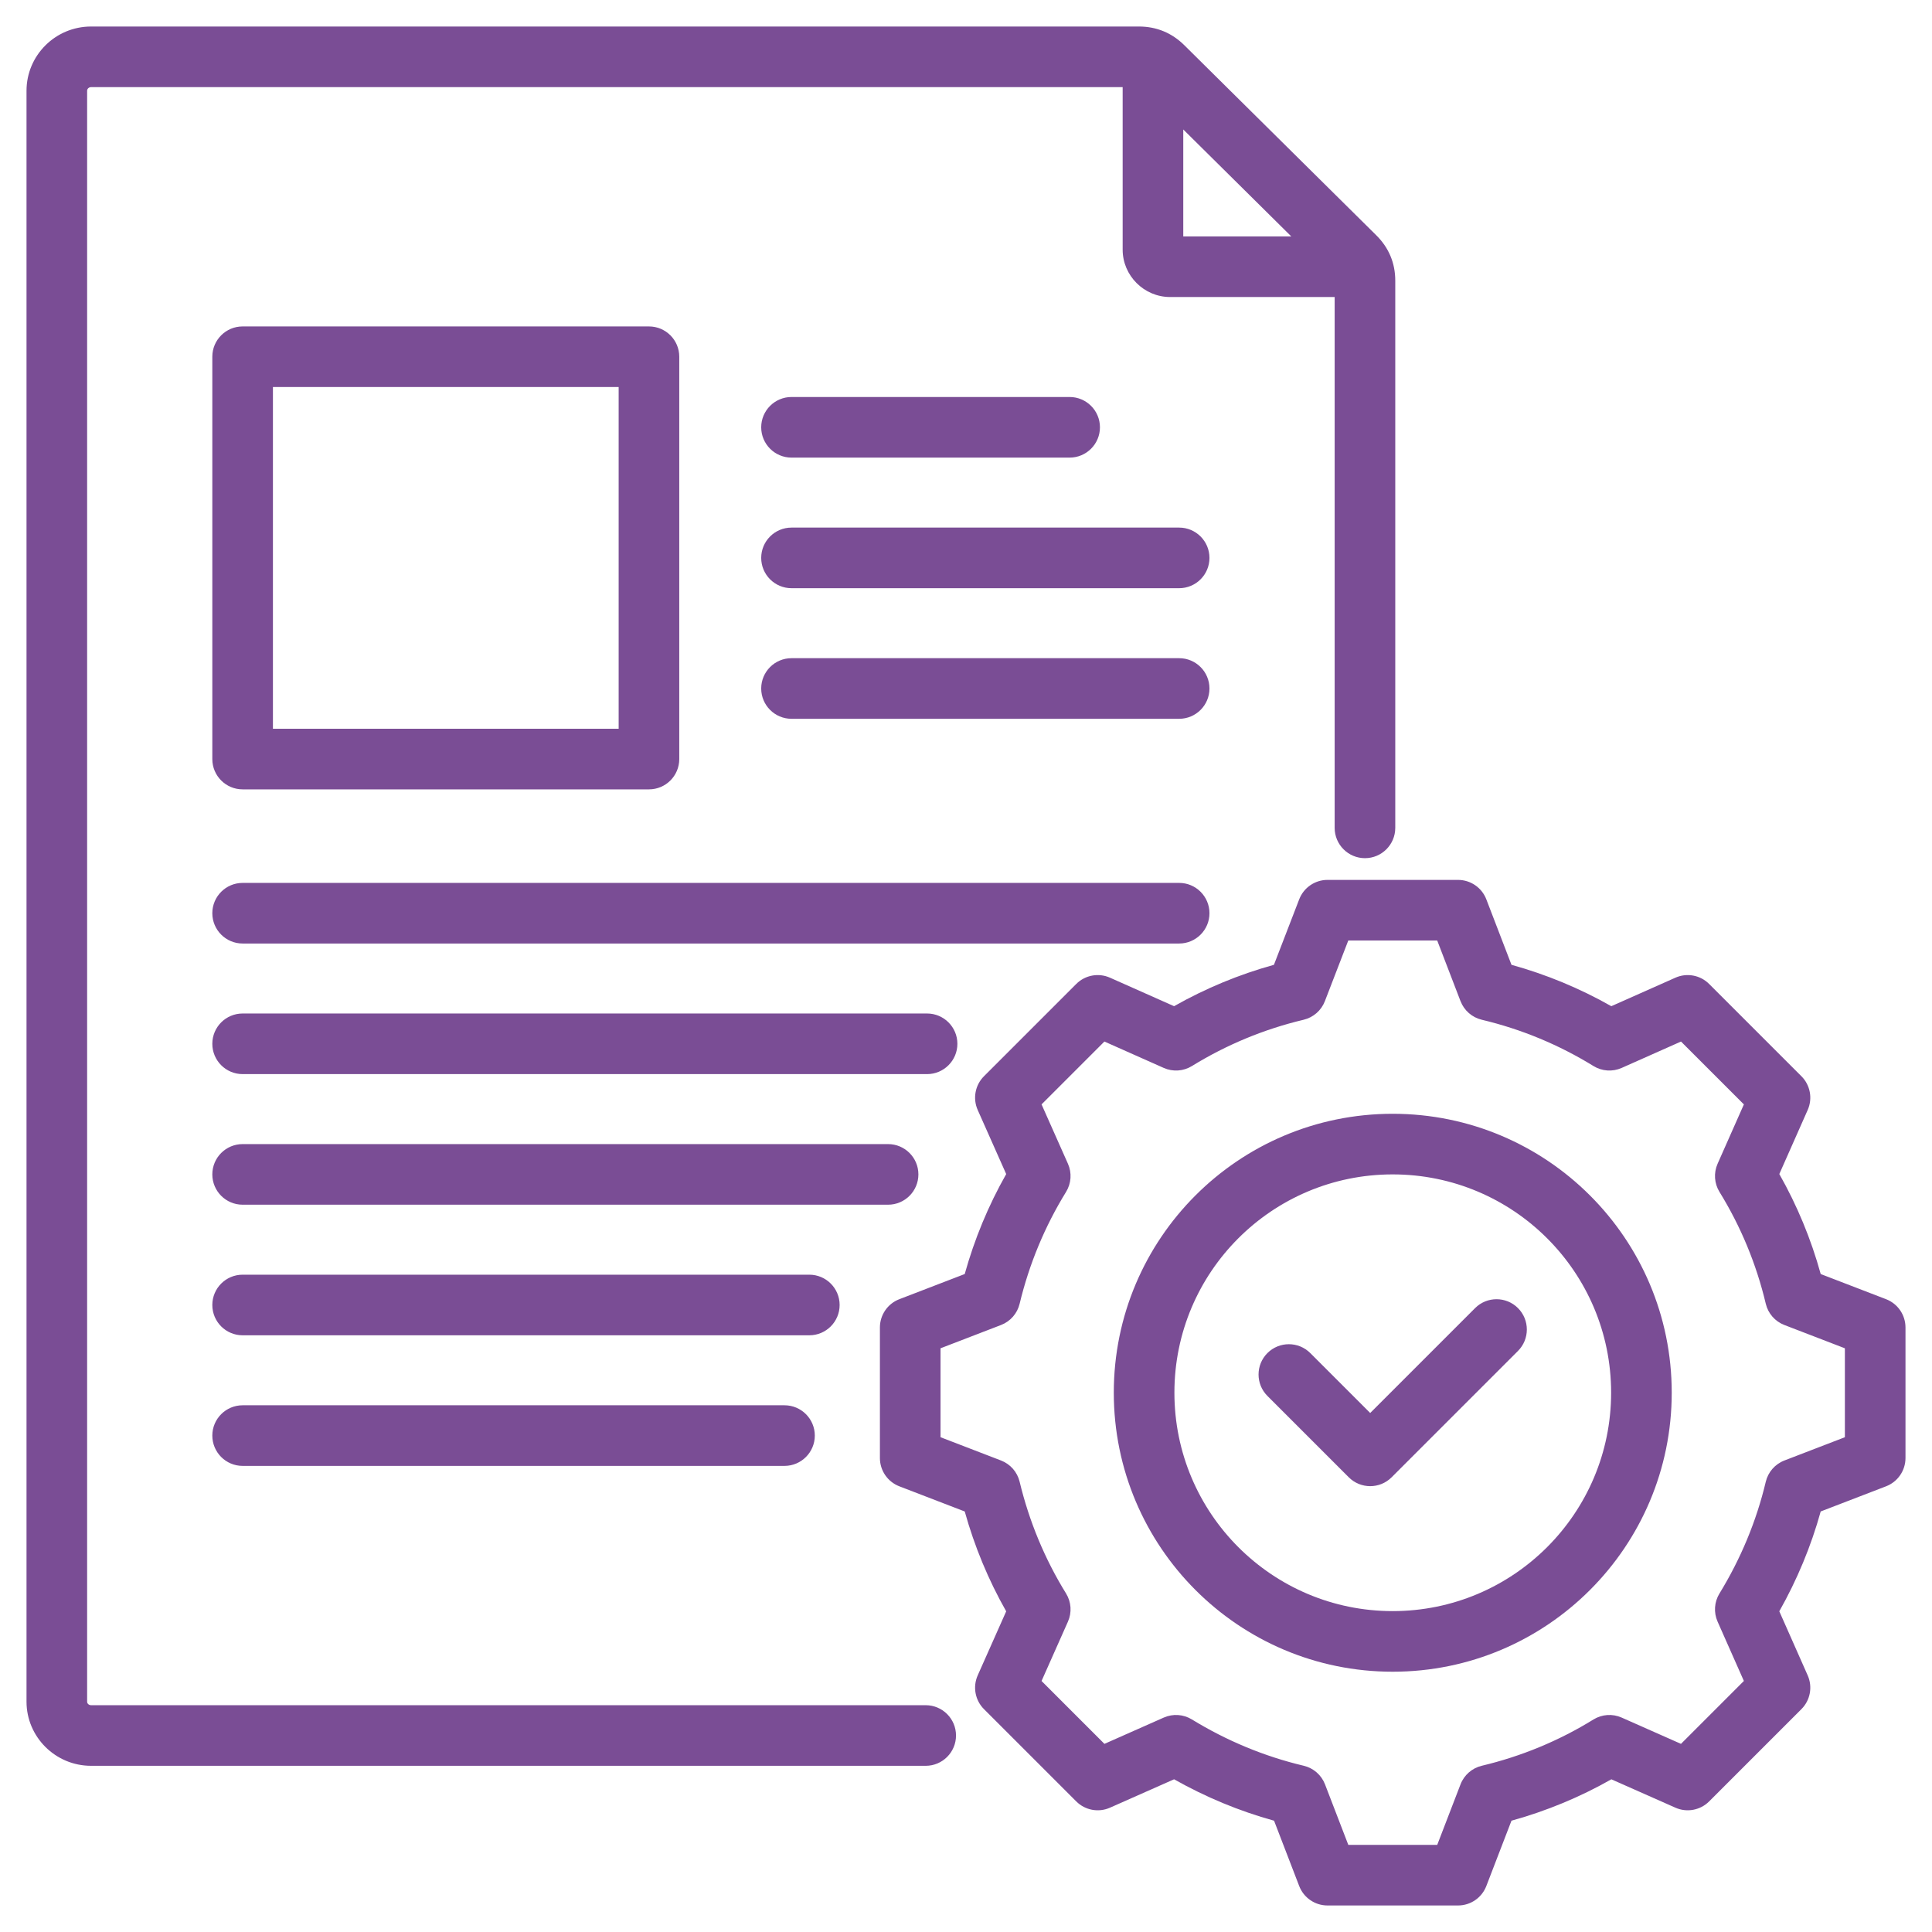 <svg xmlns="http://www.w3.org/2000/svg" xmlns:xlink="http://www.w3.org/1999/xlink" xmlns:svgjs="http://svgjs.dev/svgjs" clip-rule="evenodd" fill-rule="evenodd" stroke-linejoin="round" stroke-miterlimit="2" viewBox="0 0 510 510" width="300" height="300"><g width="100%" height="100%" transform="matrix(1,0,0,1,0,0)"><path d="m296.354 23h-272.306c-.557 0-1.048.407-1.048.958v425.247c0 .54.499.925 1.048.925h220.315c4.415 0 8 3.585 8 8 0 4.416-3.585 8-8 8h-220.315c-9.438 0-17.048-7.643-17.048-16.925v-425.247c0-9.336 7.618-16.958 17.048-16.958h276.587c4.671 0 8.712 1.686 11.995 4.936l50.666 50.166c3.313 3.28 5.019 7.322 5.019 11.989v144.446c0 4.415-3.585 8-8 8s-8-3.585-8-8v-140.129h-43.437c-6.887 0-12.524-5.661-12.524-12.479zm44.511 39.408-28.511-28.229v28.229zm-161.555 31.762v106.203c0 4.419-3.582 8-8 8h-107.264c-4.418 0-8-3.581-8-8v-106.203c0-4.419 3.582-8 8-8h107.264c4.418 0 8 3.581 8 8zm-16 8h-91.264v90.203h91.264zm45.628 18.628c-4.415 0-8-3.585-8-8 0-4.416 3.585-8 8-8h73.421c4.415 0 8 3.584 8 8 0 4.415-3.585 8-8 8zm0 34.473c-4.415 0-8-3.584-8-8 0-4.415 3.585-8 8-8h102.331c4.415 0 8 3.585 8 8 0 4.416-3.585 8-8 8zm0 34.474c-4.415 0-8-3.585-8-8s3.585-8 8-8h102.331c4.415 0 8 3.585 8 8s-3.585 8-8 8zm-144.892 59.321c-4.415 0-8-3.584-8-8 0-4.415 3.585-8 8-8h247.223c4.415 0 8 3.585 8 8 0 4.416-3.585 8-8 8zm0 34.474c-4.415 0-8-3.585-8-8s3.585-8 8-8h180.68c4.415 0 8 3.585 8 8s-3.585 8-8 8zm0 34.474c-4.415 0-8-3.585-8-8 0-4.416 3.585-8 8-8h170.387c4.415 0 8 3.584 8 8 0 4.415-3.585 8-8 8zm0 34.473c-4.415 0-8-3.584-8-8 0-4.415 3.585-8 8-8h149.596c4.415 0 8 3.585 8 8 0 4.416-3.585 8-8 8zm0 34.474c-4.415 0-8-3.585-8-8s3.585-8 8-8h143.043c4.415 0 8 3.585 8 8s-3.585 8-8 8zm334.948-132.271c9.198 2.545 18.04 6.208 26.353 10.921l16.915-7.521c3.025-1.345 6.566-.688 8.907 1.653l24.362 24.362c2.338 2.338 2.997 5.874 1.658 8.897 0 0-7.494 16.919-7.494 16.918 4.716 8.32 8.382 17.171 10.928 26.399l17.25 6.639c3.089 1.189 5.127 4.156 5.127 7.466v34.461c0 3.309-2.038 6.277-5.127 7.466 0 0-17.254 6.641-17.254 6.64-2.55 9.199-6.232 18.04-10.928 26.353l7.498 16.928c1.339 3.024.68 6.559-1.658 8.897l-24.362 24.362c-2.338 2.338-5.873 2.997-8.897 1.658 0 0-16.913-7.492-16.913-7.492-8.299 4.713-17.162 8.378-26.368 10.923l-6.64 17.253c-1.189 3.089-4.157 5.127-7.466 5.127h-34.461c-3.31 0-6.277-2.038-7.466-5.127 0 0-6.64-17.251-6.639-17.251-9.225-2.55-18.073-6.233-26.389-10.931l-16.928 7.498c-3.023 1.339-6.559.68-8.897-1.658l-24.362-24.362c-2.341-2.341-2.998-5.882-1.653-8.907 0 0 7.518-16.909 7.519-16.909-4.712-8.296-8.377-17.155-10.943-26.357l-17.265-6.645c-3.089-1.189-5.127-4.157-5.127-7.466v-34.461c0-3.31 2.038-6.277 5.127-7.466 0 0 17.262-6.644 17.262-6.644 2.566-9.224 6.233-18.071 10.948-26.387l-7.521-16.915c-1.345-3.025-.688-6.566 1.653-8.907l24.362-24.362c2.341-2.341 5.882-2.998 8.907-1.653 0 0 16.915 7.521 16.914 7.521 8.316-4.714 17.16-8.378 26.361-10.923l6.673-17.294c1.191-3.085 4.157-5.12 7.464-5.12h34.461c3.311 0 6.28 2.04 7.468 5.131zm-13.456 9.588-6.149-16.004h-23.477l-6.18 16.015c-.949 2.459-3.049 4.293-5.614 4.903-10.414 2.475-20.347 6.59-29.476 12.215-2.248 1.385-5.034 1.572-7.447.499l-15.662-6.964-16.591 16.591 6.964 15.662c1.073 2.413.886 5.199-.499 7.447-5.629 9.135-9.745 19.075-12.254 29.528-.614 2.56-2.449 4.654-4.905 5.599 0 0-15.974 6.148-15.974 6.148v23.475l15.974 6.147c2.455.945 4.288 3.037 4.904 5.594 2.508 10.419 6.621 20.388 12.248 29.488 1.391 2.25 1.581 5.041.506 7.458l-6.964 15.662 16.597 16.597 15.666-6.94c2.404-1.065 5.178-.88 7.42.493 9.133 5.596 19.07 9.748 29.523 12.225 2.569.608 4.673 2.446 5.621 4.911 0 0 6.148 15.973 6.148 15.973h23.475l6.147-15.973c.948-2.463 3.05-4.3 5.617-4.91 10.411-2.474 20.372-6.585 29.465-12.209 2.247-1.388 5.033-1.579 7.448-.51l15.666 6.94 16.603-16.603-6.94-15.666c-1.065-2.404-.88-5.178.493-7.419 5.597-9.135 9.749-19.073 12.226-29.494.61-2.567 2.447-4.669 4.91-5.617 0 0 15.973-6.147 15.973-6.147v-23.475l-15.973-6.148c-2.465-.948-4.303-3.052-4.911-5.621-2.475-10.446-6.589-20.378-12.214-29.506-1.383-2.244-1.572-5.026-.504-7.437l6.94-15.666-16.597-16.597-15.662 6.964c-2.412 1.073-5.199.886-7.447-.499-9.129-5.625-19.061-9.74-29.476-12.215-2.569-.61-4.671-2.449-5.618-4.914zm-17.903 29.736c40.678 0 73.66 32.944 73.66 73.621s-32.983 73.66-73.66 73.66-73.621-32.982-73.621-73.66 32.943-73.621 73.621-73.621zm0 16c-31.838 0-57.621 25.783-57.621 57.621 0 31.84 25.782 57.66 57.621 57.66 31.841 0 57.66-25.819 57.66-57.66 0-31.839-25.82-57.621-57.66-57.621zm-33.067 58.481c-3.122-3.122-3.122-8.191 0-11.313s8.192-3.122 11.314 0l15.817 15.816 27.693-27.693c3.122-3.122 8.192-3.122 11.314 0s3.122 8.192 0 11.314l-33.35 33.35c-3.124 3.124-8.19 3.124-11.314 0z" fill="#7a4d95" fill-opacity="1" data-original-color="#000000ff" stroke="none" stroke-opacity="1"></path></g></svg>